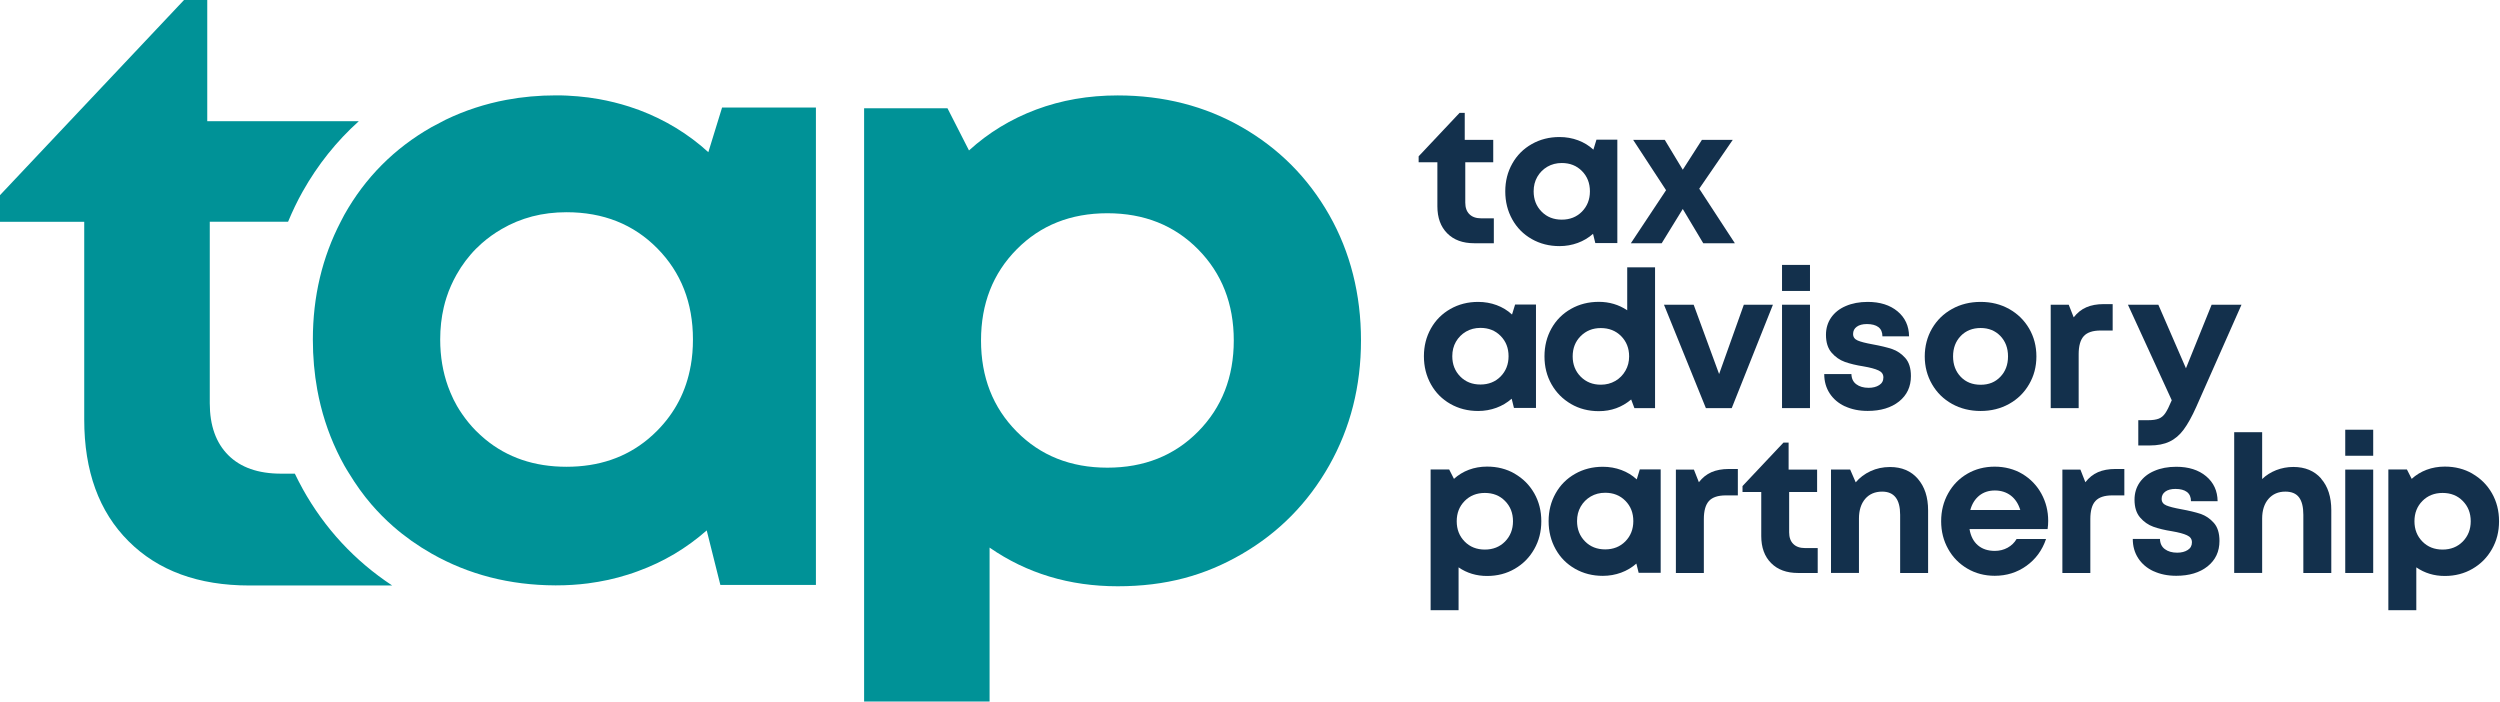 <svg width="2088" height="586" viewBox="0 0 2088 586" fill="none" xmlns="http://www.w3.org/2000/svg">
<path d="M1247.65 182.35V203.15H1231.2C1221.7 203.15 1214.2 200.4 1208.75 194.9C1203.25 189.4 1200.5 181.85 1200.5 172.3V135.5H1184.85V130.55L1219.05 94.25H1223.35V116.8H1247.15V135.5H1223.8V169.25C1223.8 173.4 1224.95 176.65 1227.25 178.9C1229.55 181.2 1232.8 182.35 1237.1 182.35H1247.65Z" fill="#13304C"/>
<path d="M1333.35 116.65H1350.8V203H1332.4L1330.5 195.3C1326.75 198.6 1322.5 201.15 1317.7 202.9C1312.9 204.65 1307.85 205.55 1302.5 205.55C1293.95 205.55 1286.25 203.6 1279.3 199.65C1272.35 195.7 1266.95 190.25 1263.05 183.25C1259.15 176.25 1257.2 168.45 1257.2 159.85C1257.2 151.25 1259.15 143.6 1263.05 136.65C1266.95 129.7 1272.35 124.3 1279.3 120.35C1286.25 116.4 1293.95 114.45 1302.5 114.45C1307.95 114.45 1313.1 115.35 1317.95 117.15C1322.8 118.95 1327.1 121.55 1330.8 125L1333.35 116.7V116.65ZM1321.25 176.75C1325.65 172.25 1327.9 166.65 1327.9 159.8C1327.9 152.95 1325.7 147.35 1321.25 142.85C1316.8 138.35 1311.2 136.15 1304.4 136.15C1299.9 136.15 1295.9 137.2 1292.35 139.25C1288.8 141.35 1286 144.15 1283.95 147.7C1281.9 151.25 1280.9 155.3 1280.9 159.8C1280.9 166.6 1283.1 172.25 1287.55 176.75C1291.95 181.25 1297.6 183.45 1304.4 183.45C1311.2 183.45 1316.85 181.2 1321.25 176.75Z" fill="#13304C"/>
<path d="M1419.2 157.6L1448.95 203.15H1422.55L1405.45 174.55L1387.85 203.15H1362.1L1391.5 158.85L1364 116.8H1390.4L1405.45 141.75L1421.45 116.8H1447.2L1419.2 157.6Z" fill="#13304C"/>
<path d="M1265.4 254.35H1282.85V340.7H1264.45L1262.55 333C1258.8 336.3 1254.55 338.85 1249.75 340.6C1244.95 342.35 1239.9 343.25 1234.55 343.25C1226 343.25 1218.3 341.3 1211.35 337.35C1204.4 333.4 1199 327.95 1195.1 320.95C1191.2 313.95 1189.25 306.15 1189.25 297.55C1189.25 288.95 1191.2 281.3 1195.1 274.35C1199 267.4 1204.4 262 1211.35 258.05C1218.3 254.1 1226 252.15 1234.55 252.15C1240 252.15 1245.15 253.05 1250 254.85C1254.85 256.65 1259.15 259.25 1262.85 262.7L1265.4 254.4V254.35ZM1253.3 314.45C1257.7 309.95 1259.95 304.35 1259.95 297.5C1259.95 290.65 1257.75 285.05 1253.3 280.55C1248.85 276.05 1243.25 273.85 1236.45 273.85C1231.95 273.85 1227.95 274.9 1224.4 276.95C1220.85 279.05 1218.05 281.85 1216 285.4C1213.95 288.95 1212.95 293 1212.95 297.5C1212.95 304.3 1215.15 309.95 1219.6 314.45C1224 318.95 1229.65 321.15 1236.45 321.15C1243.25 321.15 1248.9 318.9 1253.3 314.45Z" fill="#13304C"/>
<path d="M1358.95 223.3H1382.3V340.85H1365.05L1362.35 333.65C1354.65 340.15 1345.65 343.4 1335.35 343.4C1326.7 343.4 1318.95 341.4 1312.1 337.4C1305.25 333.4 1299.8 327.95 1295.85 321C1291.9 314.05 1289.95 306.3 1289.95 297.65C1289.95 289 1291.9 281.25 1295.8 274.3C1299.7 267.35 1305.1 261.95 1312.05 258C1319 254.05 1326.75 252.1 1335.4 252.1C1344.05 252.1 1352.05 254.45 1359.05 259.15V223.35L1358.95 223.3ZM1349.1 318.2C1352.65 316.1 1355.5 313.25 1357.55 309.65C1359.65 306.05 1360.65 302.05 1360.65 297.65C1360.65 290.85 1358.4 285.2 1353.95 280.7C1349.45 276.2 1343.8 274 1337 274C1330.2 274 1324.7 276.25 1320.2 280.7C1315.7 285.2 1313.5 290.85 1313.5 297.65C1313.5 304.45 1315.75 310.1 1320.2 314.6C1324.7 319.1 1330.25 321.3 1337 321.3C1341.5 321.3 1345.5 320.25 1349.05 318.2H1349.1Z" fill="#13304C"/>
<path d="M1435.8 312.4L1456.45 254.5H1480.75L1446.35 340.85H1424.75L1389.75 254.5H1414.55L1435.8 312.4Z" fill="#13304C"/>
<path d="M1511.7 243H1488.35V221.25H1511.7V243ZM1511.7 340.85H1488.35V254.5H1511.7V340.85Z" fill="#13304C"/>
<path d="M1540.95 339.4C1535.45 336.85 1531.2 333.2 1528.15 328.55C1525.1 323.85 1523.6 318.5 1523.6 312.4H1546.3C1546.4 316.15 1547.75 319 1550.4 320.95C1553 322.9 1556.45 323.9 1560.7 323.9C1564.2 323.9 1567.15 323.15 1569.5 321.65C1571.85 320.15 1573 318.05 1573 315.25C1573 312.45 1571.6 310.6 1568.85 309.35C1566.1 308.05 1561.9 306.95 1556.4 306C1550.3 305.05 1545.15 303.8 1540.8 302.25C1536.5 300.7 1532.8 298.1 1529.7 294.5C1526.6 290.9 1525.05 285.9 1525.05 279.65C1525.05 274.2 1526.5 269.4 1529.35 265.25C1532.25 261.1 1536.3 257.85 1541.6 255.6C1546.9 253.3 1553 252.15 1559.9 252.15C1570.25 252.15 1578.55 254.8 1584.85 260.05C1591.15 265.3 1594.35 272.3 1594.45 280.9H1572.2C1572.2 277.5 1571.1 274.95 1568.85 273.2C1566.6 271.5 1563.4 270.65 1559.25 270.65C1555.6 270.65 1552.8 271.4 1550.75 272.9C1548.7 274.4 1547.7 276.4 1547.7 278.95C1547.7 281.5 1549 283.3 1551.55 284.4C1554.1 285.5 1558.25 286.55 1564 287.6C1570.6 288.8 1576 290.1 1580.25 291.5C1584.45 292.95 1588.15 295.45 1591.3 299C1594.45 302.55 1596 307.6 1596 314.1C1596 322.95 1592.7 330 1586.1 335.3C1579.5 340.55 1570.75 343.2 1559.9 343.2C1552.75 343.2 1546.45 341.9 1540.95 339.35V339.4Z" fill="#13304C"/>
<path d="M1630.35 337.35C1623.25 333.4 1617.7 327.95 1613.65 320.95C1609.6 313.95 1607.55 306.2 1607.55 297.7C1607.55 289.2 1609.6 281.3 1613.65 274.35C1617.7 267.4 1623.25 262 1630.35 258.05C1637.45 254.1 1645.4 252.15 1654.25 252.15C1663.1 252.15 1670.9 254.1 1678 258.05C1685.1 262 1690.65 267.45 1694.7 274.35C1698.75 281.3 1700.8 289.05 1700.8 297.7C1700.8 306.35 1698.75 314 1694.7 320.95C1690.65 327.95 1685.1 333.4 1678 337.35C1670.9 341.3 1663 343.25 1654.25 343.25C1645.5 343.25 1637.45 341.3 1630.35 337.35ZM1670.7 314.7C1674.95 310.3 1677.1 304.6 1677.1 297.65C1677.1 290.7 1674.95 285.05 1670.7 280.6C1666.45 276.2 1660.95 273.95 1654.25 273.95C1647.55 273.95 1641.9 276.15 1637.6 280.6C1633.35 285.05 1631.2 290.7 1631.2 297.65C1631.2 304.6 1633.35 310.25 1637.6 314.7C1641.85 319.15 1647.4 321.35 1654.25 321.35C1661.1 321.35 1666.45 319.15 1670.7 314.7Z" fill="#13304C"/>
<path d="M1764.5 254V276.05H1754.45C1747.95 276.05 1743.25 277.6 1740.4 280.7C1737.55 283.8 1736.1 288.85 1736.1 295.9V340.85H1712.75V254.5H1727.8L1731.95 265.05C1734.95 261.2 1738.45 258.4 1742.5 256.65C1746.55 254.9 1751.35 254 1756.9 254H1764.6H1764.5Z" fill="#13304C"/>
<path d="M1847.15 254.5H1872.1L1834.35 339.75C1830.75 347.85 1827.2 354.2 1823.8 358.8C1820.4 363.4 1816.45 366.75 1811.95 368.85C1807.45 371 1802 372.05 1795.5 372.05H1785.9V350.95H1794.05C1797.9 350.95 1800.85 350.5 1803 349.65C1805.15 348.8 1806.95 347.3 1808.45 345.1C1809.95 342.9 1811.65 339.55 1813.55 334.95L1813.85 334.3L1777.25 254.5H1802.65L1825.7 307.6L1847.15 254.5Z" fill="#13304C"/>
<path d="M1265.15 395.7C1272.05 399.65 1277.45 405.1 1281.4 412C1285.35 418.95 1287.3 426.7 1287.3 435.35C1287.3 444 1285.35 451.65 1281.4 458.6C1277.45 465.6 1272.05 471.05 1265.15 475.05C1258.3 479.05 1250.55 481.05 1242.05 481.05C1233.1 481.05 1225.15 478.65 1218.2 473.85V509.65H1194.85V392.1H1210.35L1214.35 399.95C1217.95 396.65 1222.15 394.1 1226.8 392.35C1231.5 390.6 1236.55 389.7 1242 389.7C1250.55 389.7 1258.25 391.65 1265.1 395.6L1265.15 395.7ZM1257 452.3C1261.4 447.8 1263.65 442.2 1263.65 435.35C1263.65 428.5 1261.45 422.9 1257 418.4C1252.6 413.9 1246.95 411.7 1240.15 411.7C1233.35 411.7 1227.7 413.95 1223.3 418.4C1218.85 422.9 1216.65 428.55 1216.65 435.35C1216.65 442.15 1218.85 447.8 1223.3 452.3C1227.7 456.8 1233.35 459 1240.15 459C1246.95 459 1252.6 456.75 1257 452.3Z" fill="#13304C"/>
<path d="M1369.55 392.05H1387V478.4H1368.6L1366.7 470.7C1362.95 474 1358.7 476.55 1353.9 478.3C1349.1 480.05 1344.05 480.95 1338.7 480.95C1330.15 480.95 1322.45 479 1315.5 475.05C1308.55 471.1 1303.15 465.65 1299.25 458.65C1295.35 451.65 1293.4 443.85 1293.4 435.25C1293.4 426.65 1295.35 419 1299.25 412.05C1303.15 405.1 1308.55 399.7 1315.5 395.75C1322.45 391.8 1330.15 389.85 1338.7 389.85C1344.15 389.85 1349.3 390.75 1354.15 392.55C1359 394.35 1363.3 396.95 1367 400.4L1369.55 392.1V392.05ZM1357.5 452.15C1361.9 447.65 1364.15 442.05 1364.15 435.2C1364.15 428.35 1361.95 422.75 1357.5 418.25C1353.05 413.75 1347.45 411.55 1340.65 411.55C1336.15 411.55 1332.15 412.6 1328.6 414.65C1325.05 416.75 1322.25 419.55 1320.2 423.1C1318.15 426.65 1317.15 430.7 1317.15 435.2C1317.15 442 1319.35 447.65 1323.8 452.15C1328.2 456.65 1333.85 458.85 1340.65 458.85C1347.45 458.85 1353.1 456.6 1357.5 452.15Z" fill="#13304C"/>
<path d="M1451.45 391.7V413.75H1441.4C1434.9 413.75 1430.2 415.3 1427.35 418.4C1424.5 421.5 1423.05 426.55 1423.05 433.6V478.55H1399.7V392.2H1414.75L1418.9 402.75C1421.9 398.9 1425.4 396.1 1429.45 394.35C1433.5 392.6 1438.3 391.7 1443.85 391.7H1451.55H1451.45Z" fill="#13304C"/>
<path d="M1518.15 457.75V478.55H1501.7C1492.2 478.55 1484.7 475.8 1479.25 470.3C1473.75 464.8 1471 457.25 1471 447.7V410.9H1455.35V405.95L1489.55 369.65H1493.85V392.2H1517.65V410.9H1494.3V444.65C1494.3 448.8 1495.45 452.05 1497.75 454.3C1500.05 456.6 1503.3 457.75 1507.6 457.75H1518.15Z" fill="#13304C"/>
<path d="M1601.8 399.95C1607.5 406.5 1610.35 415.25 1610.35 426.25V478.55H1587V429.95C1587 417.05 1582 410.6 1571.95 410.6C1566 410.6 1561.25 412.65 1557.8 416.65C1554.35 420.7 1552.6 426.2 1552.6 433.1V478.5H1529.25V392.15H1545.25L1549.9 402.85C1553.2 398.9 1557.35 395.8 1562.3 393.5C1567.25 391.2 1572.65 390.05 1578.55 390.05C1588.35 390.05 1596.1 393.35 1601.8 399.9V399.95Z" fill="#13304C"/>
<path d="M1710.2 441.9H1644.95C1645.9 447.75 1648.25 452.25 1651.9 455.4C1655.6 458.55 1660.3 460.1 1666.05 460.1C1670 460.1 1673.55 459.2 1676.75 457.45C1679.95 455.7 1682.45 453.25 1684.25 450.2H1708.85C1705.65 459.6 1700.2 467.05 1692.45 472.6C1684.7 478.15 1675.9 480.9 1666 480.9C1657.6 480.9 1649.95 478.9 1643.15 474.9C1636.35 470.9 1630.95 465.45 1627.1 458.5C1623.2 451.55 1621.25 443.85 1621.25 435.3C1621.25 426.75 1623.2 419 1627.1 412.05C1631 405.05 1636.35 399.6 1643.15 395.65C1649.95 391.7 1657.6 389.75 1666 389.75C1674.4 389.75 1682.35 391.8 1689.1 395.85C1695.85 399.9 1701.15 405.4 1704.95 412.3C1708.75 419.25 1710.65 426.8 1710.65 435C1710.65 437.35 1710.5 439.65 1710.15 441.85L1710.2 441.9ZM1653.05 413.95C1649.5 416.85 1647 420.8 1645.6 425.95H1687.35C1685.75 420.75 1683.1 416.7 1679.45 413.9C1675.75 411.1 1671.3 409.65 1666.1 409.65C1660.9 409.65 1656.65 411.1 1653.05 413.95Z" fill="#13304C"/>
<path d="M1774.25 391.7V413.75H1764.2C1757.7 413.75 1753 415.3 1750.15 418.4C1747.25 421.5 1745.85 426.55 1745.85 433.6V478.55H1722.5V392.2H1737.55L1741.7 402.75C1744.7 398.9 1748.2 396.1 1752.25 394.35C1756.3 392.6 1761.1 391.7 1766.65 391.7H1774.35H1774.25Z" fill="#13304C"/>
<path d="M1798.65 477.1C1793.15 474.55 1788.9 470.9 1785.85 466.25C1782.8 461.55 1781.3 456.2 1781.3 450.1H1804C1804.1 453.85 1805.45 456.7 1808.1 458.65C1810.7 460.6 1814.15 461.6 1818.4 461.6C1821.9 461.6 1824.85 460.85 1827.2 459.35C1829.55 457.85 1830.7 455.75 1830.7 452.95C1830.7 450.15 1829.3 448.3 1826.55 447.05C1823.8 445.75 1819.6 444.65 1814.1 443.7C1808 442.75 1802.85 441.5 1798.5 439.95C1794.2 438.4 1790.5 435.8 1787.4 432.2C1784.3 428.6 1782.75 423.6 1782.75 417.35C1782.75 411.9 1784.2 407.1 1787.05 402.95C1789.95 398.8 1794 395.55 1799.3 393.3C1804.6 391 1810.7 389.85 1817.6 389.85C1827.95 389.85 1836.25 392.5 1842.55 397.75C1848.85 403.05 1852.05 410 1852.15 418.6H1829.9C1829.9 415.2 1828.8 412.65 1826.55 410.9C1824.3 409.2 1821.1 408.35 1816.95 408.35C1813.3 408.35 1810.5 409.1 1808.45 410.6C1806.4 412.1 1805.4 414.1 1805.4 416.65C1805.4 419.2 1806.7 421 1809.25 422.1C1811.8 423.2 1815.95 424.25 1821.7 425.3C1828.3 426.5 1833.7 427.8 1837.95 429.2C1842.15 430.65 1845.85 433.15 1849 436.7C1852.15 440.25 1853.7 445.3 1853.7 451.8C1853.7 460.65 1850.4 467.7 1843.8 473C1837.2 478.25 1828.45 480.9 1817.6 480.9C1810.45 480.9 1804.15 479.6 1798.65 477.05V477.1Z" fill="#13304C"/>
<path d="M1938.6 399.8C1944.25 406.25 1947.1 415 1947.1 426.1V478.55H1923.75V429.95C1923.75 423.45 1922.55 418.6 1920.15 415.4C1917.75 412.2 1913.95 410.6 1908.7 410.6C1902.85 410.6 1898.15 412.65 1894.65 416.65C1891.15 420.7 1889.35 426.2 1889.35 433.1V478.5H1866V360.95H1889.35V400.1C1892.65 396.9 1896.55 394.45 1901.1 392.65C1905.65 390.9 1910.4 390 1915.4 390C1925.2 390 1932.95 393.25 1938.6 399.65V399.8Z" fill="#13304C"/>
<path d="M1982.1 380.65H1958.75V358.9H1982.1V380.65ZM1982.1 478.55H1958.75V392.2H1982.1V478.55Z" fill="#13304C"/>
<path d="M2065.05 395.7C2071.95 399.65 2077.35 405.1 2081.3 412C2085.25 418.95 2087.2 426.7 2087.2 435.35C2087.2 444 2085.25 451.65 2081.3 458.6C2077.35 465.6 2071.95 471.05 2065.05 475.05C2058.2 479.05 2050.45 481.05 2041.95 481.05C2033 481.05 2025.05 478.65 2018.1 473.85V509.65H1994.75V392.1H2010.25L2014.25 399.95C2017.85 396.65 2022.05 394.1 2026.7 392.35C2031.4 390.6 2036.45 389.7 2041.9 389.7C2050.45 389.7 2058.15 391.65 2065 395.6L2065.05 395.7ZM2056.9 452.3C2061.3 447.8 2063.55 442.2 2063.55 435.35C2063.55 428.5 2061.35 422.9 2056.9 418.4C2052.5 413.9 2046.85 411.7 2040.05 411.7C2033.25 411.7 2027.6 413.95 2023.2 418.4C2018.75 422.9 2016.55 428.55 2016.55 435.35C2016.55 442.15 2018.75 447.8 2023.2 452.3C2027.6 456.8 2033.25 459 2040.05 459C2046.85 459 2052.5 456.75 2056.9 452.3Z" fill="#13304C"/>
<path d="M1110.15 179.5C1092.45 148.4 1068.15 124 1037.25 106.25C1006.4 88.55 971.8 79.7 933.5 79.7C909.1 79.7 886.35 83.65 865.3 91.55C844.25 99.45 825.55 110.85 809.3 125.65L791.35 90.45H721.7V585.9H826.5V457.35C857.6 478.9 893.3 489.65 933.5 489.65C973.7 489.65 1006.35 480.65 1037.25 462.7C1068.15 444.75 1092.4 420.1 1110.15 388.75C1127.85 357.4 1136.7 322.6 1136.7 284.3C1136.7 246 1127.85 210.6 1110.15 179.5ZM1000.65 360.45C980.8 380.55 955.55 390.6 924.9 390.6C894.25 390.6 869 380.55 849.15 360.45C829.25 340.35 819.35 315 819.35 284.35C819.35 253.7 829.25 228.35 849.15 208.25C869 188.15 894.25 178.1 924.9 178.1C955.55 178.1 980.8 188.15 1000.65 208.25C1020.5 228.35 1030.45 253.75 1030.45 284.35C1030.45 314.95 1020.5 340.35 1000.65 360.45Z" fill="#009297"/>
<path d="M252.75 408.2C250.45 404.05 248.3 399.85 246.25 395.6H234.8C215.65 395.6 200.95 390.45 190.65 380.15C180.35 369.85 175.2 355.4 175.2 336.7V185.2H240.6C244.2 176.55 248.2 168.1 252.8 159.95C265.4 137.55 281.1 117.95 299.7 101.2H173.1V0H153.7L0 163V185.25H70.35V350.4C70.35 393.5 82.65 427.35 107.35 452C132 476.65 165.65 489 208.25 489H327.55C296.35 468.45 271.2 441.4 252.75 408.25V408.2Z" fill="#009297"/>
<path d="M603.1 89.75L591.6 127.1C587.4 123.25 583.05 119.65 578.55 116.3C569.55 109.55 559.9 103.7 549.65 98.7C544.5 96.2 539.25 93.95 533.8 91.9C531.1 90.9 528.35 89.95 525.55 89.05C517.25 86.4 508.8 84.3 500.1 82.75C497.2 82.25 494.3 81.8 491.4 81.4C485.55 80.65 479.6 80.15 473.6 79.85C470.6 79.7 467.55 79.65 464.5 79.65C450.15 79.65 436.3 80.9 422.95 83.4C414.05 85.05 405.35 87.3 396.9 90.05C388.45 92.8 380.2 96.15 372.2 100C370.5 100.8 368.9 101.75 367.25 102.6C364.95 103.8 362.65 104.95 360.4 106.2C329.3 123.9 305 148.35 287.55 179.45C286.5 181.35 285.55 183.3 284.55 185.2C269.15 214.85 261.3 247.6 261.3 283.55C261.3 298.1 262.55 312.1 265 325.6C268.3 343.6 273.75 360.65 281.4 376.8C283.3 380.85 285.35 384.8 287.55 388.75C288.85 391.1 290.25 393.3 291.65 395.55C297.2 404.65 303.3 413.25 310.1 421.15C315.75 427.7 321.8 433.85 328.3 439.55C338.05 448.1 348.75 455.7 360.45 462.35C391.3 479.9 425.7 488.75 463.65 488.9C463.95 488.9 464.25 488.9 464.6 488.9C473.55 488.9 482.4 488.35 491 487.25C496.75 486.5 502.45 485.5 508.05 484.3C513.65 483.05 519.2 481.6 524.65 479.85C527.4 479 530.1 478.05 532.8 477.05C538.2 475.1 543.4 472.9 548.5 470.5C553.6 468.1 558.5 465.45 563.3 462.65C572.85 456.95 581.85 450.4 590.25 443L601.65 488.55H681.45V477.5V89.8H603.2L603.1 89.75ZM576.85 305.6C573.15 326.6 563.8 344.65 548.9 359.7C546.4 362.2 543.85 364.55 541.2 366.75C522.65 382.15 499.95 389.85 473.15 389.85C446.35 389.85 423.65 382.15 405.1 366.75C402.45 364.55 399.9 362.2 397.4 359.7C393.1 355.35 389.35 350.7 386 345.85C384.45 343.65 383.05 341.4 381.7 339.1C379.6 335.5 377.8 331.75 376.2 327.9C375.5 326.2 374.8 324.55 374.2 322.8C369.9 310.85 367.65 297.8 367.65 283.55C367.65 274.1 368.65 265.15 370.65 256.6C371.3 253.75 372.1 250.95 373 248.2C374.05 244.9 375.3 241.7 376.7 238.55C378.1 235.4 379.65 232.3 381.35 229.3C382.5 227.3 383.7 225.35 384.9 223.45C387.4 219.65 390.1 216.05 393 212.7C395.9 209.3 399.05 206.15 402.4 203.2C407.45 198.75 412.95 194.8 419 191.3C423 188.95 427.15 186.9 431.4 185.15C435.65 183.4 440.05 181.95 444.55 180.75C453.6 178.4 463.15 177.25 473.2 177.25C503.85 177.25 529.1 187.3 548.95 207.4C568.8 227.5 578.75 252.9 578.75 283.5C578.75 291.15 578.15 298.5 576.9 305.5L576.85 305.6Z" fill="#009297"/>
</svg>
